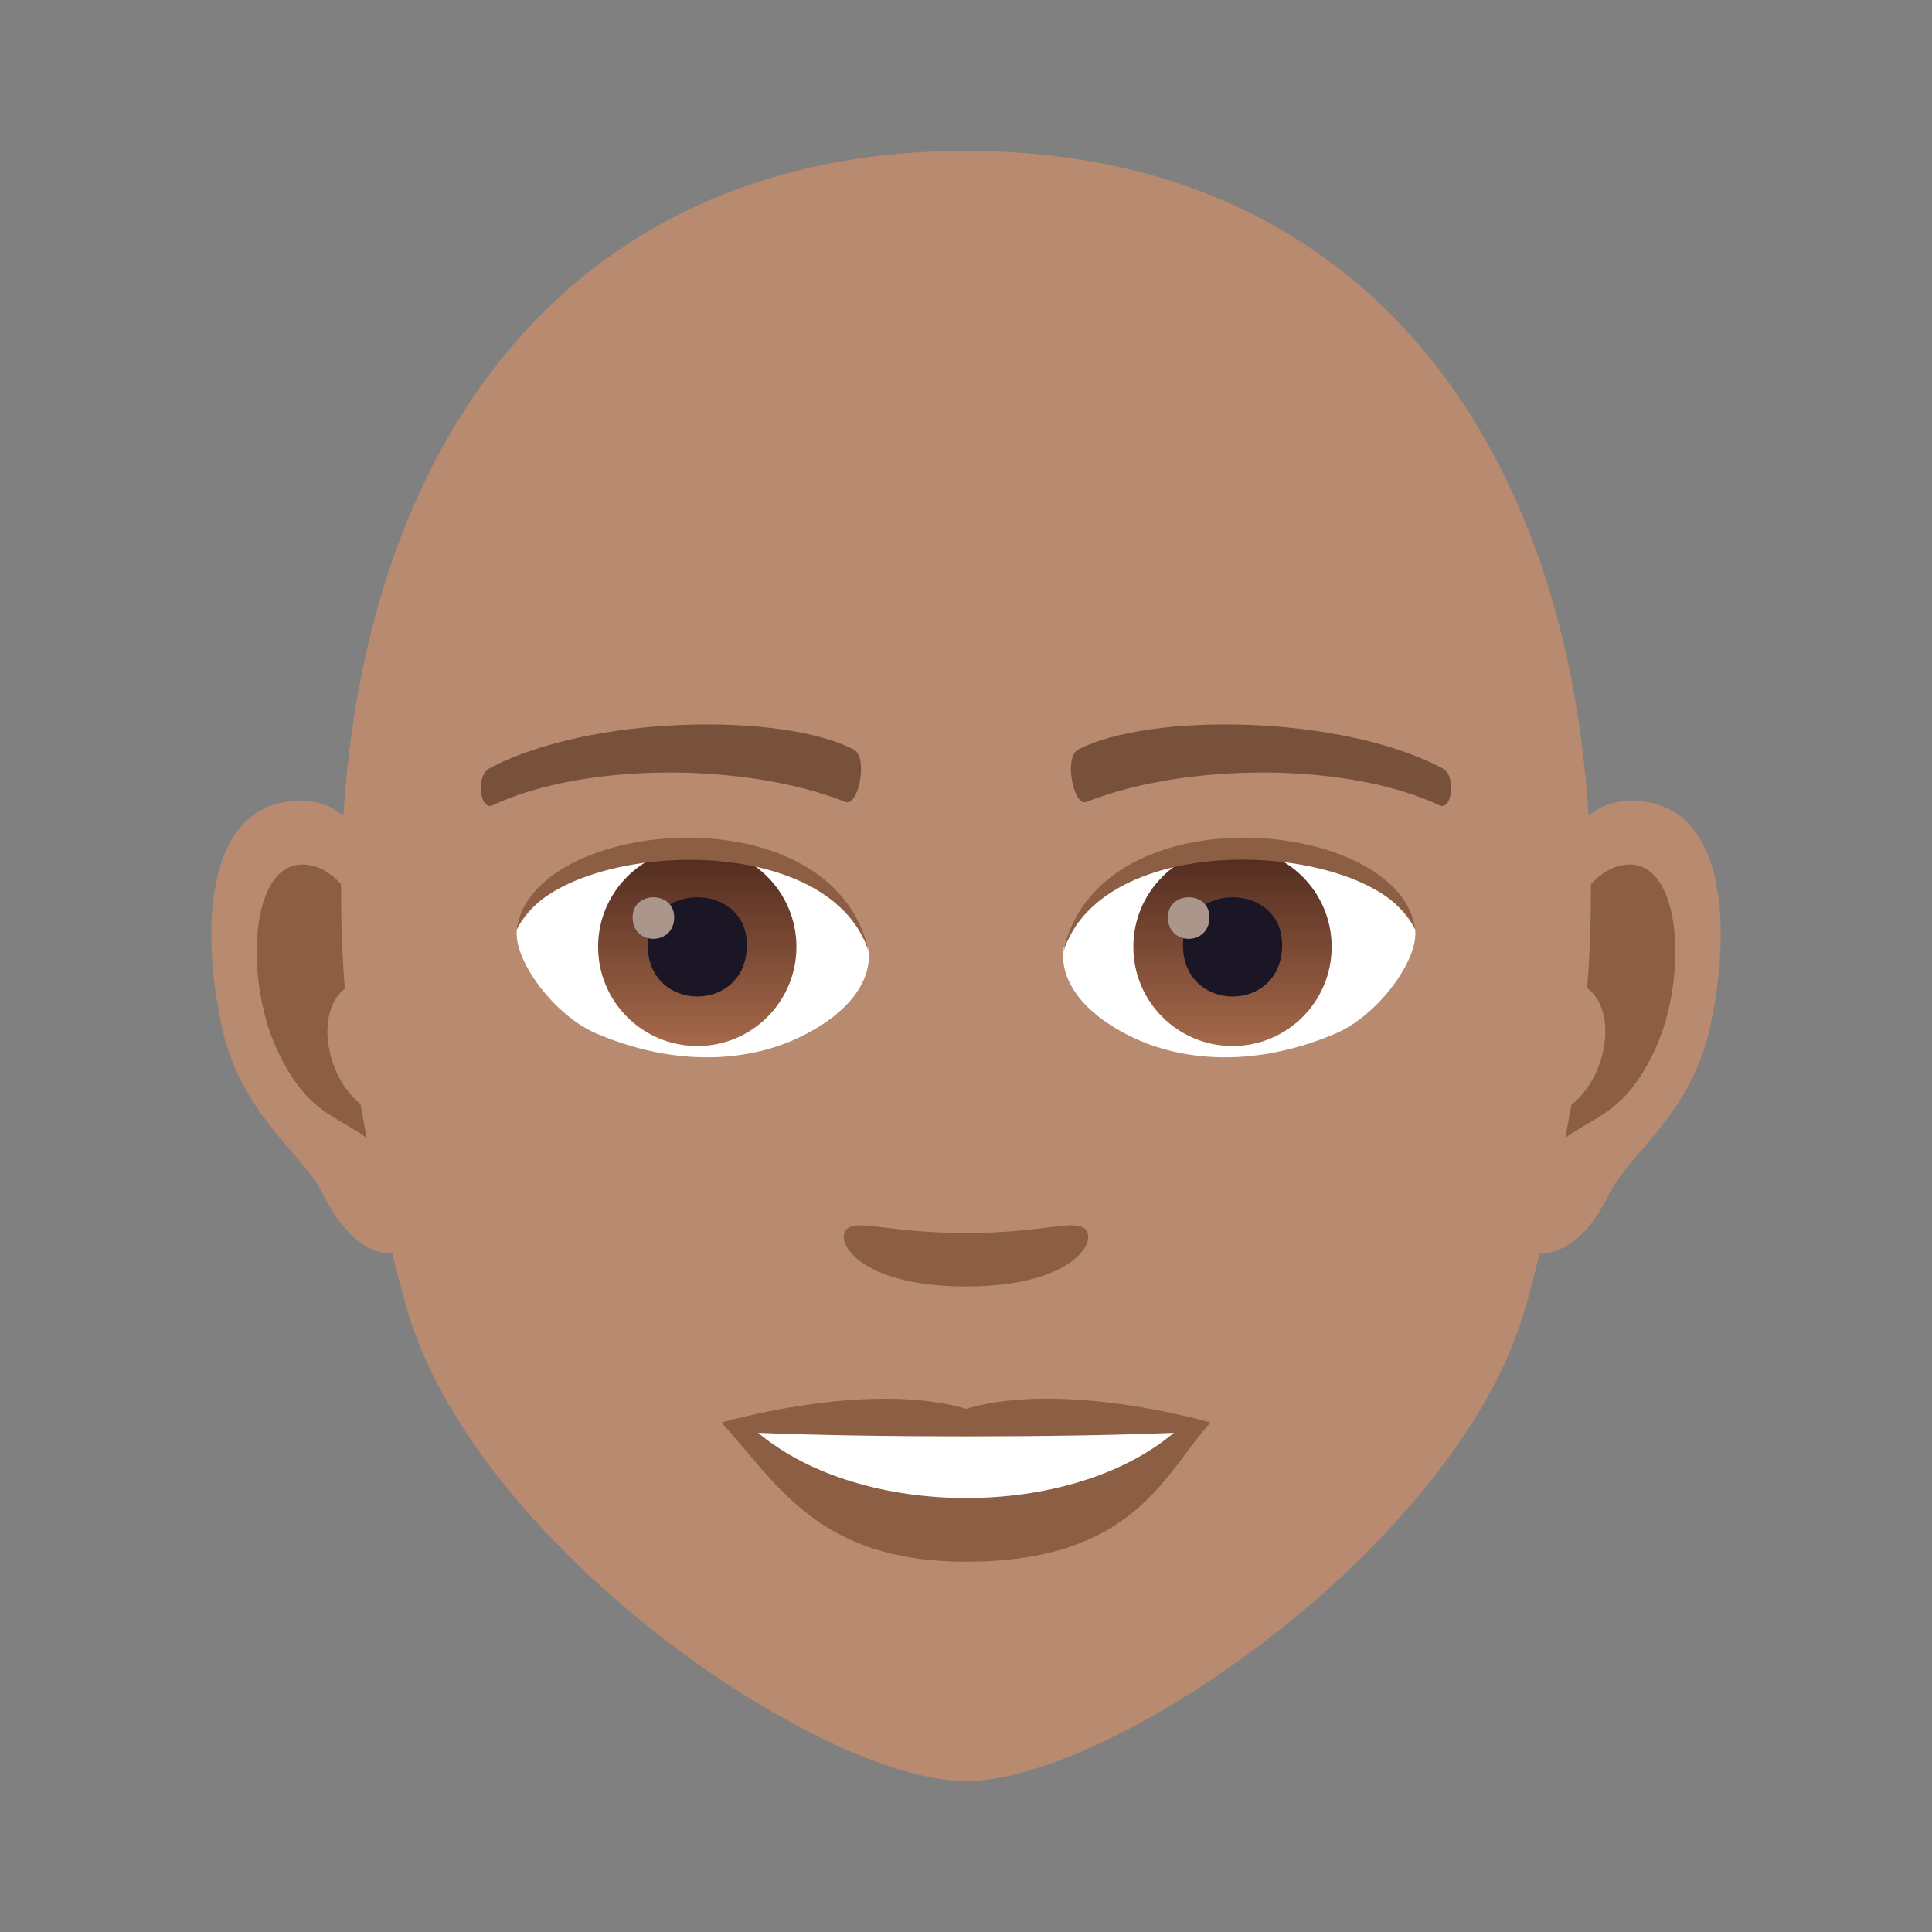 <?xml version="1.0" encoding="utf-8"?>
<!-- Generator: Adobe Illustrator 15.0.0, SVG Export Plug-In . SVG Version: 6.00 Build 0)  -->
<!DOCTYPE svg PUBLIC "-//W3C//DTD SVG 1.1//EN" "http://www.w3.org/Graphics/SVG/1.1/DTD/svg11.dtd">
<svg version="1.1" id="Layer_1" xmlns:x="http://ns.adobe.com/Extensibility/1.0/" xmlns:i="http://ns.adobe.com/AdobeIllustrator/10.0/" xmlns:graph="http://ns.adobe.com/Graphs/1.0/"
	 xmlns="http://www.w3.org/2000/svg" xmlns:xlink="http://www.w3.org/1999/xlink" xmlns:a="http://ns.adobe.com/AdobeSVGViewerExtensions/3.0/"
	 x="0px" y="0px" width="64px" height="64px" viewBox="0 0 64 64" enable-background="new 0 0 64 64" xml:space="preserve">
<rect x="0" y="0" width="64" height="64" fill="#808080" stroke="none"/>
<path id="Path_1548_" fill="#B88A6F" d="M53.635,26.562c-3.35,0.406-5.768,11.621-3.662,14.582c0.295,0.414,2.021,1.072,3.301-1.539
	c0.709-1.447,2.754-2.654,3.387-5.639C57.473,30.144,56.967,26.157,53.635,26.562z"/>
<path id="Path_1547_" fill="#B88A6F" d="M10.367,26.562c3.35,0.406,5.768,11.621,3.66,14.582c-0.295,0.414-2.021,1.072-3.301-1.539
	c-0.709-1.447-2.754-2.654-3.387-5.639C6.527,30.144,7.035,26.157,10.367,26.562z"/>
<path id="Path_1546_" fill="#8C5F44" d="M53.543,28.712c-0.873,0.275-1.826,1.607-2.344,3.818c3.055-0.656,2.291,4.432-0.363,4.527
	c0.023,0.512,0.059,1.039,0.121,1.594c1.279-1.859,2.578-1.113,3.865-3.877C55.982,32.282,55.707,28.032,53.543,28.712z"/>
<path id="Path_1545_" fill="#8C5F44" d="M12.801,32.524c-0.518-2.207-1.469-3.539-2.342-3.813c-2.164-0.68-2.441,3.57-1.281,6.063
	c1.287,2.764,2.586,2.018,3.867,3.877c0.063-0.557,0.098-1.084,0.119-1.596C10.537,36.931,9.785,31.905,12.801,32.524z"/>
<path fill="#B88A6F" d="M32,4.999c-14.512,0-21.502,11.818-20.629,27.014c0.18,3.055,1.029,7.463,2.078,11.238
	c2.176,7.848,13.66,15.75,18.551,15.75c4.889,0,16.373-7.902,18.551-15.75c1.049-3.775,1.898-8.184,2.078-11.238
	C53.5,16.817,46.514,4.999,32,4.999z"/>
<path id="Path_1544_" fill="#78513A" d="M47.766,25.442c-3.318-1.758-9.67-1.844-12.035-0.619c-0.508,0.236-0.172,1.902,0.254,1.744
	c3.297-1.305,8.615-1.334,11.701,0.111C48.098,26.866,48.27,25.687,47.766,25.442z"/>
<path id="Path_1543_" fill="#78513A" d="M16.234,25.442c3.318-1.758,9.666-1.844,12.035-0.619c0.506,0.236,0.172,1.902-0.254,1.744
	c-3.303-1.305-8.613-1.334-11.703,0.111C15.902,26.866,15.732,25.687,16.234,25.442z"/>
<path id="Path_1542_" fill="#8C5F44" d="M35.916,40.688c-0.414-0.289-1.387,0.156-3.916,0.156c-2.527,0-3.5-0.445-3.916-0.156
	c-0.496,0.35,0.295,1.928,3.916,1.928C35.623,42.616,36.414,41.038,35.916,40.688z"/>
<path id="Path_1541_" fill="#8C5F44" d="M32,46.669c-3.264-0.959-8.1,0.455-8.1,0.455c1.842,2.008,3.191,4.609,8.1,4.609
	c5.623,0,6.58-2.955,8.102-4.609C40.102,47.124,35.262,45.704,32,46.669z"/>
<path id="Path_1540_" fill="#FFFFFF" d="M25.115,47.464c3.422,2.871,10.33,2.891,13.771,0C35.24,47.62,28.787,47.622,25.115,47.464z
	"/>
<path id="Path_1539_" fill="#FFFFFF" d="M28.771,31.431c0.123,0.961-0.529,2.1-2.334,2.953c-1.146,0.543-3.531,1.182-6.666-0.141
	c-1.404-0.592-2.773-2.438-2.65-3.457C18.82,27.583,27.182,27.114,28.771,31.431z"/>
<linearGradient id="Oval_1_" gradientUnits="userSpaceOnUse" x1="-424.907" y1="476.99" x2="-424.907" y2="477.99" gradientTransform="matrix(6.57 0 0 -6.57 2814.78 3168.528)">
	<stop  offset="0" style="stop-color:#A6694A"/>
	<stop  offset="1" style="stop-color:#4F2A1E"/>
	<a:midPointStop  offset="0" style="stop-color:#A6694A"/>
	<a:midPointStop  offset="0.5" style="stop-color:#A6694A"/>
	<a:midPointStop  offset="1" style="stop-color:#4F2A1E"/>
</linearGradient>
<circle id="Oval_176_" fill="url(#Oval_1_)" cx="23.098" cy="31.366" r="3.285"/>
<path id="Path_1538_" fill="#1A1626" d="M21.457,31.306c0,2.273,3.285,2.273,3.285,0C24.742,29.196,21.457,29.196,21.457,31.306z"/>
<path id="Path_1537_" fill="#AB968C" d="M20.957,30.386c0,0.953,1.377,0.953,1.377,0C22.334,29.503,20.957,29.503,20.957,30.386z"/>
<path id="Path_1536_" fill="#8C5F44" d="M28.787,31.558c-1.334-4.287-10.428-3.654-11.666-0.771
	C17.58,27.095,27.65,26.12,28.787,31.558z"/>
<path id="Path_1535_" fill="#FFFFFF" d="M35.229,31.431c-0.123,0.961,0.529,2.1,2.334,2.953c1.146,0.543,3.531,1.182,6.666-0.141
	c1.406-0.592,2.773-2.438,2.65-3.457C45.182,27.583,36.818,27.114,35.229,31.431z"/>
<linearGradient id="Oval_2_" gradientUnits="userSpaceOnUse" x1="-424.907" y1="476.99" x2="-424.907" y2="477.99" gradientTransform="matrix(6.57 0 0 -6.57 2832.511 3168.528)">
	<stop  offset="0" style="stop-color:#A6694A"/>
	<stop  offset="1" style="stop-color:#4F2A1E"/>
	<a:midPointStop  offset="0" style="stop-color:#A6694A"/>
	<a:midPointStop  offset="0.5" style="stop-color:#A6694A"/>
	<a:midPointStop  offset="1" style="stop-color:#4F2A1E"/>
</linearGradient>
<circle id="Oval_175_" fill="url(#Oval_2_)" cx="40.828" cy="31.366" r="3.285"/>
<path id="Path_1534_" fill="#1A1626" d="M39.188,31.306c0,2.273,3.285,2.273,3.285,0C42.473,29.196,39.188,29.196,39.188,31.306z"/>
<path id="Path_1533_" fill="#AB968C" d="M38.688,30.386c0,0.953,1.377,0.953,1.377,0C40.064,29.503,38.688,29.503,38.688,30.386z"/>
<path id="Path_1532_" fill="#8C5F44" d="M35.215,31.558c1.332-4.285,10.42-3.672,11.664-0.771
	C46.418,27.095,36.35,26.12,35.215,31.558z"/>
</svg>
